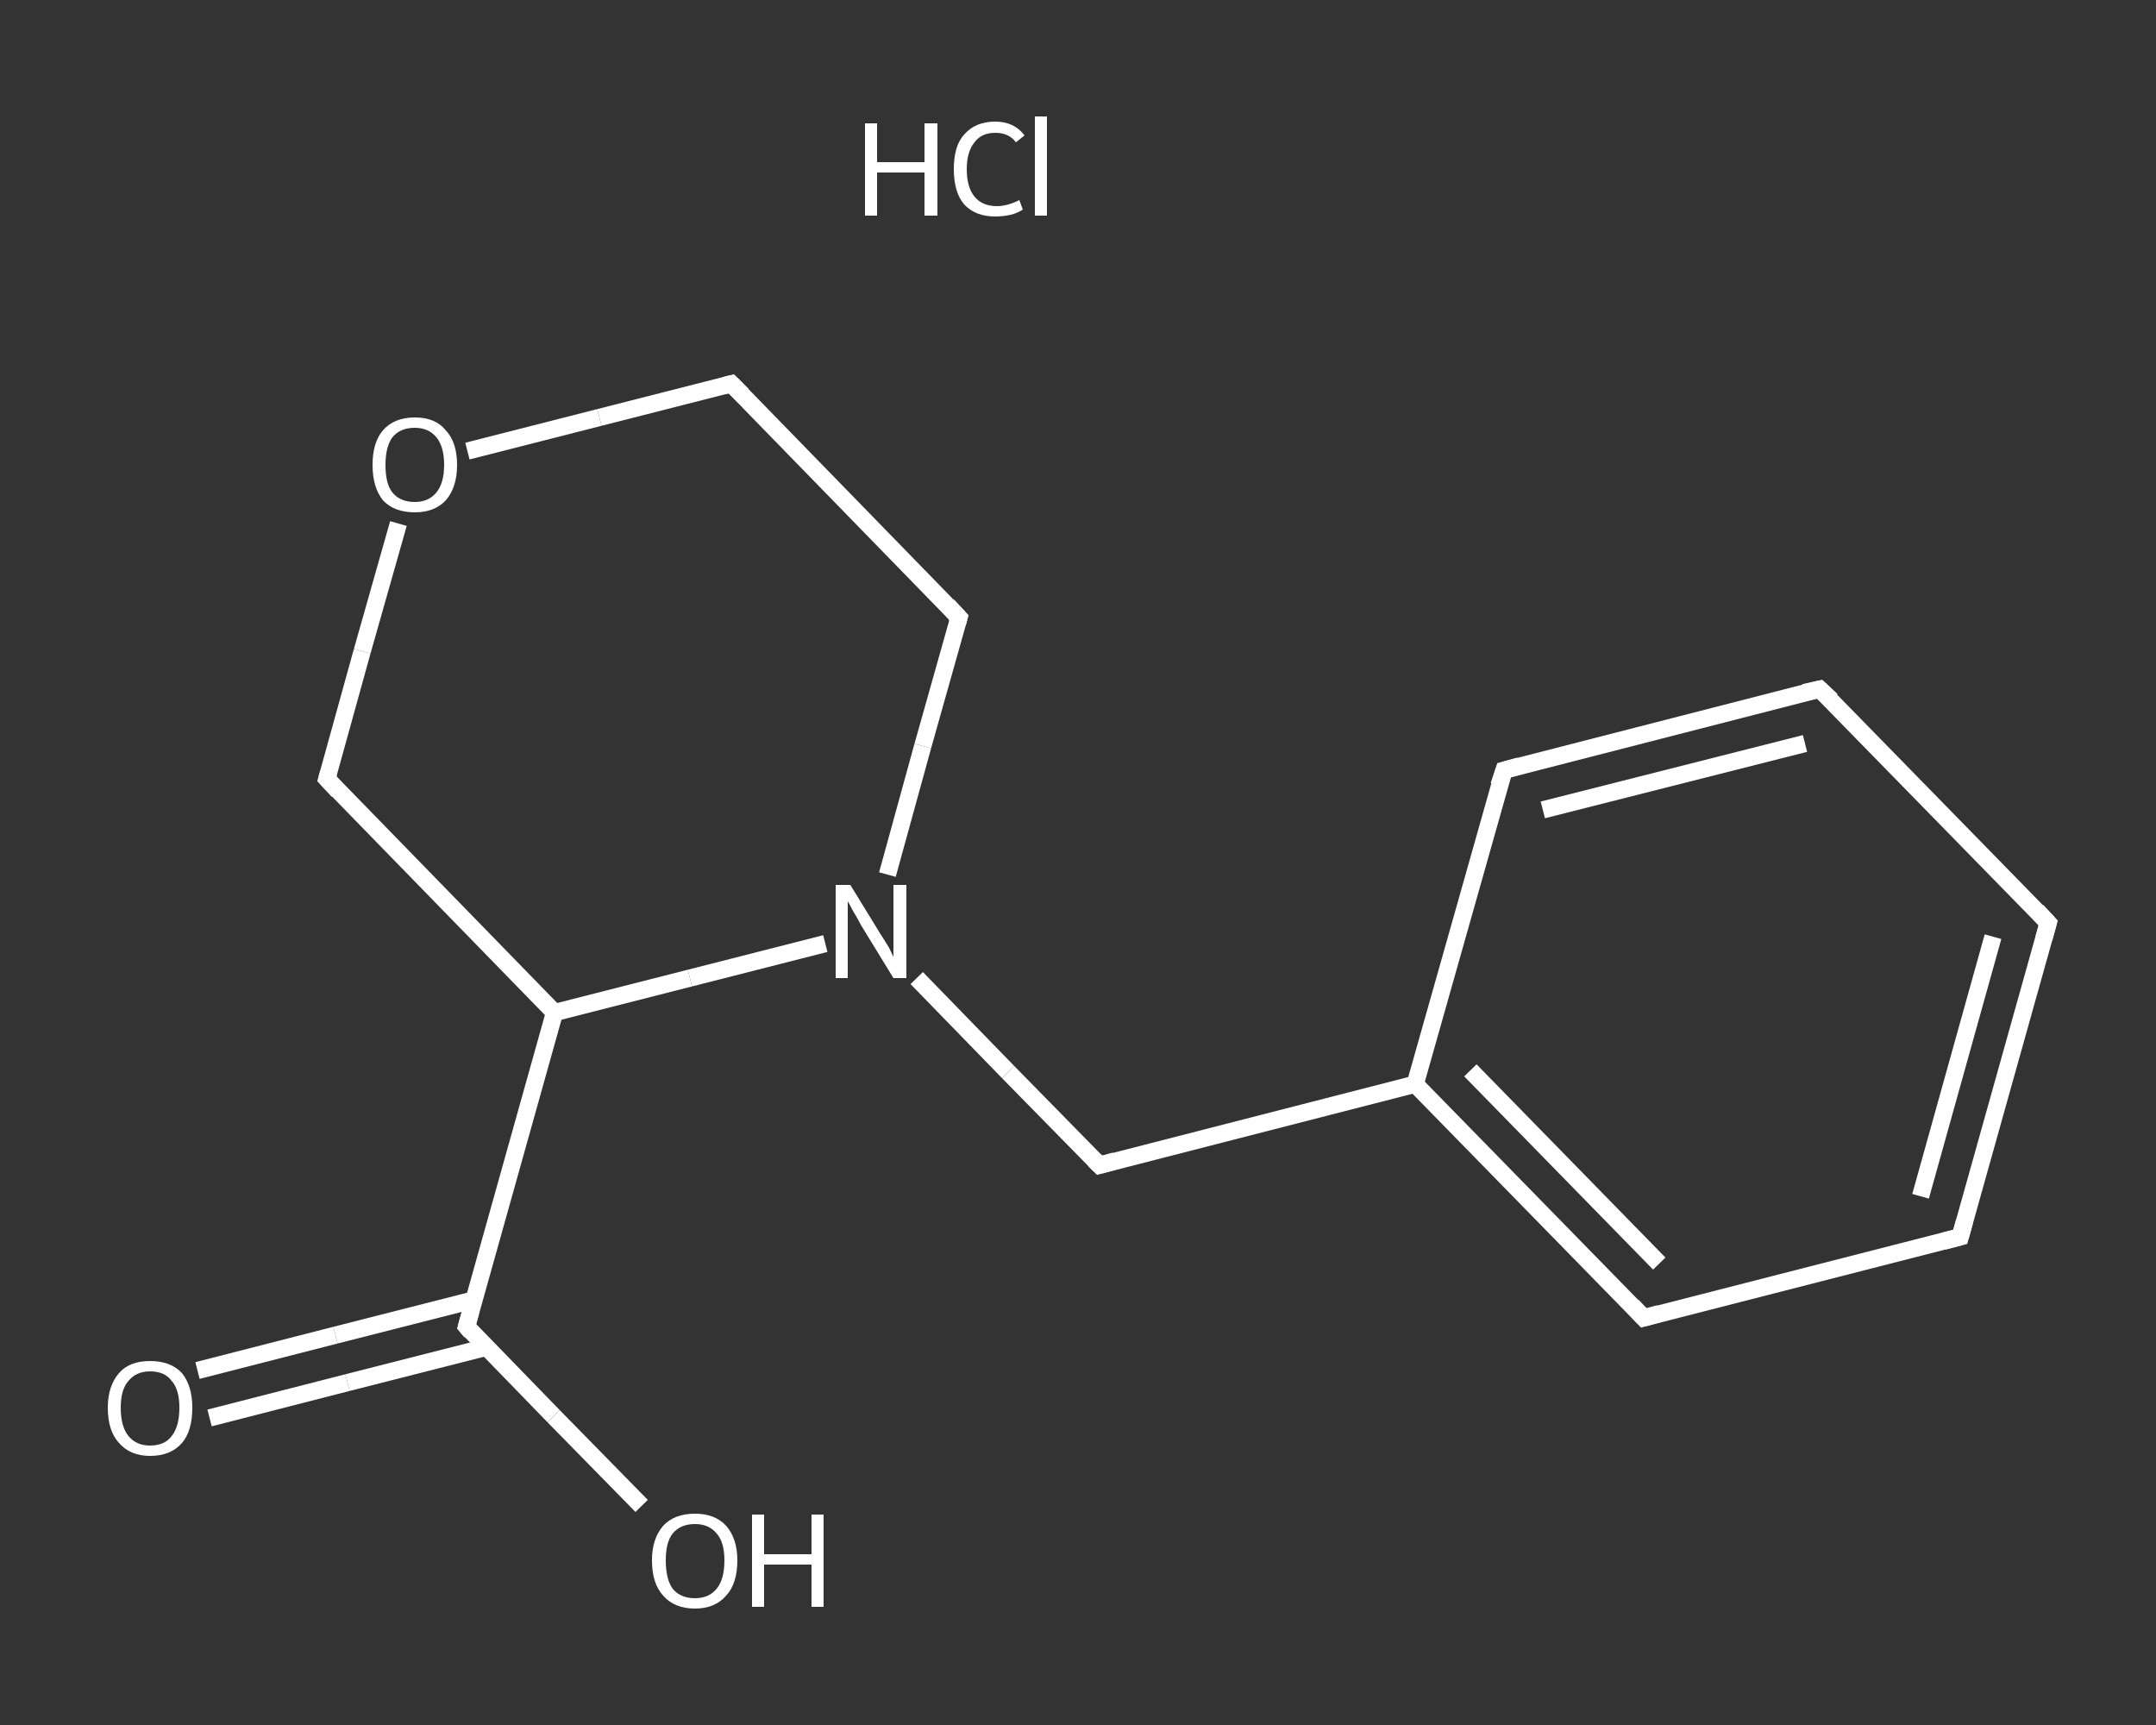 <?xml version='1.0' encoding='iso-8859-1'?>
<svg version='1.1' baseProfile='full'
              xmlns='http://www.w3.org/2000/svg'
                      xmlns:rdkit='http://www.rdkit.org/xml'
                      xmlns:xlink='http://www.w3.org/1999/xlink'
                  xml:space='preserve'
width='250px' height='200px' viewBox='0 0 250 200'>
<rect x="0" y="0" width="250" height="200" fill="#333333" stroke="none"/>
<!-- END OF HEADER -->
<rect style='opacity:1.0;fill:transparent;stroke:none' width='250.0' height='200.0' x='0.0' y='0.0'> </rect>
<path class='bond-0 atom-1 atom-2' d='M 22.9,158.9 L 38.9,154.8' style='fill:none;fill-rule:evenodd;stroke:#FFFFFF;stroke-width:2.0px;stroke-linecap:butt;stroke-linejoin:miter;stroke-opacity:1' />
<path class='bond-0 atom-1 atom-2' d='M 38.9,154.8 L 55.0,150.7' style='fill:none;fill-rule:evenodd;stroke:#FFFFFF;stroke-width:2.0px;stroke-linecap:butt;stroke-linejoin:miter;stroke-opacity:1' />
<path class='bond-0 atom-1 atom-2' d='M 24.3,164.4 L 40.3,160.3' style='fill:none;fill-rule:evenodd;stroke:#FFFFFF;stroke-width:2.0px;stroke-linecap:butt;stroke-linejoin:miter;stroke-opacity:1' />
<path class='bond-0 atom-1 atom-2' d='M 40.3,160.3 L 56.4,156.2' style='fill:none;fill-rule:evenodd;stroke:#FFFFFF;stroke-width:2.0px;stroke-linecap:butt;stroke-linejoin:miter;stroke-opacity:1' />
<path class='bond-1 atom-2 atom-3' d='M 54.1,153.8 L 64.2,164.2' style='fill:none;fill-rule:evenodd;stroke:#FFFFFF;stroke-width:2.0px;stroke-linecap:butt;stroke-linejoin:miter;stroke-opacity:1' />
<path class='bond-1 atom-2 atom-3' d='M 64.2,164.2 L 74.4,174.6' style='fill:none;fill-rule:evenodd;stroke:#FFFFFF;stroke-width:2.0px;stroke-linecap:butt;stroke-linejoin:miter;stroke-opacity:1' />
<path class='bond-2 atom-2 atom-4' d='M 54.1,153.8 L 64.3,117.4' style='fill:none;fill-rule:evenodd;stroke:#FFFFFF;stroke-width:2.0px;stroke-linecap:butt;stroke-linejoin:miter;stroke-opacity:1' />
<path class='bond-3 atom-4 atom-5' d='M 64.3,117.4 L 37.9,90.3' style='fill:none;fill-rule:evenodd;stroke:#FFFFFF;stroke-width:2.0px;stroke-linecap:butt;stroke-linejoin:miter;stroke-opacity:1' />
<path class='bond-4 atom-5 atom-6' d='M 37.9,90.3 L 42.0,75.5' style='fill:none;fill-rule:evenodd;stroke:#FFFFFF;stroke-width:2.0px;stroke-linecap:butt;stroke-linejoin:miter;stroke-opacity:1' />
<path class='bond-4 atom-5 atom-6' d='M 42.0,75.5 L 46.2,60.7' style='fill:none;fill-rule:evenodd;stroke:#FFFFFF;stroke-width:2.0px;stroke-linecap:butt;stroke-linejoin:miter;stroke-opacity:1' />
<path class='bond-5 atom-6 atom-7' d='M 54.2,52.3 L 69.5,48.4' style='fill:none;fill-rule:evenodd;stroke:#FFFFFF;stroke-width:2.0px;stroke-linecap:butt;stroke-linejoin:miter;stroke-opacity:1' />
<path class='bond-5 atom-6 atom-7' d='M 69.5,48.4 L 84.8,44.5' style='fill:none;fill-rule:evenodd;stroke:#FFFFFF;stroke-width:2.0px;stroke-linecap:butt;stroke-linejoin:miter;stroke-opacity:1' />
<path class='bond-6 atom-7 atom-8' d='M 84.8,44.5 L 111.2,71.6' style='fill:none;fill-rule:evenodd;stroke:#FFFFFF;stroke-width:2.0px;stroke-linecap:butt;stroke-linejoin:miter;stroke-opacity:1' />
<path class='bond-7 atom-8 atom-9' d='M 111.2,71.6 L 107.0,86.5' style='fill:none;fill-rule:evenodd;stroke:#FFFFFF;stroke-width:2.0px;stroke-linecap:butt;stroke-linejoin:miter;stroke-opacity:1' />
<path class='bond-7 atom-8 atom-9' d='M 107.0,86.5 L 102.9,101.4' style='fill:none;fill-rule:evenodd;stroke:#FFFFFF;stroke-width:2.0px;stroke-linecap:butt;stroke-linejoin:miter;stroke-opacity:1' />
<path class='bond-8 atom-9 atom-10' d='M 106.3,113.4 L 116.9,124.3' style='fill:none;fill-rule:evenodd;stroke:#FFFFFF;stroke-width:2.0px;stroke-linecap:butt;stroke-linejoin:miter;stroke-opacity:1' />
<path class='bond-8 atom-9 atom-10' d='M 116.9,124.3 L 127.5,135.1' style='fill:none;fill-rule:evenodd;stroke:#FFFFFF;stroke-width:2.0px;stroke-linecap:butt;stroke-linejoin:miter;stroke-opacity:1' />
<path class='bond-9 atom-10 atom-11' d='M 127.5,135.1 L 164.1,125.7' style='fill:none;fill-rule:evenodd;stroke:#FFFFFF;stroke-width:2.0px;stroke-linecap:butt;stroke-linejoin:miter;stroke-opacity:1' />
<path class='bond-10 atom-11 atom-12' d='M 164.1,125.7 L 190.6,152.8' style='fill:none;fill-rule:evenodd;stroke:#FFFFFF;stroke-width:2.0px;stroke-linecap:butt;stroke-linejoin:miter;stroke-opacity:1' />
<path class='bond-10 atom-11 atom-12' d='M 170.5,124.1 L 192.4,146.5' style='fill:none;fill-rule:evenodd;stroke:#FFFFFF;stroke-width:2.0px;stroke-linecap:butt;stroke-linejoin:miter;stroke-opacity:1' />
<path class='bond-11 atom-12 atom-13' d='M 190.6,152.8 L 227.3,143.4' style='fill:none;fill-rule:evenodd;stroke:#FFFFFF;stroke-width:2.0px;stroke-linecap:butt;stroke-linejoin:miter;stroke-opacity:1' />
<path class='bond-12 atom-13 atom-14' d='M 227.3,143.4 L 237.5,107.0' style='fill:none;fill-rule:evenodd;stroke:#FFFFFF;stroke-width:2.0px;stroke-linecap:butt;stroke-linejoin:miter;stroke-opacity:1' />
<path class='bond-12 atom-13 atom-14' d='M 222.7,138.7 L 231.1,108.6' style='fill:none;fill-rule:evenodd;stroke:#FFFFFF;stroke-width:2.0px;stroke-linecap:butt;stroke-linejoin:miter;stroke-opacity:1' />
<path class='bond-13 atom-14 atom-15' d='M 237.5,107.0 L 211.0,79.9' style='fill:none;fill-rule:evenodd;stroke:#FFFFFF;stroke-width:2.0px;stroke-linecap:butt;stroke-linejoin:miter;stroke-opacity:1' />
<path class='bond-14 atom-15 atom-16' d='M 211.0,79.9 L 174.4,89.3' style='fill:none;fill-rule:evenodd;stroke:#FFFFFF;stroke-width:2.0px;stroke-linecap:butt;stroke-linejoin:miter;stroke-opacity:1' />
<path class='bond-14 atom-15 atom-16' d='M 209.3,86.2 L 178.9,93.9' style='fill:none;fill-rule:evenodd;stroke:#FFFFFF;stroke-width:2.0px;stroke-linecap:butt;stroke-linejoin:miter;stroke-opacity:1' />
<path class='bond-15 atom-9 atom-4' d='M 95.7,109.4 L 80.0,113.4' style='fill:none;fill-rule:evenodd;stroke:#FFFFFF;stroke-width:2.0px;stroke-linecap:butt;stroke-linejoin:miter;stroke-opacity:1' />
<path class='bond-15 atom-9 atom-4' d='M 80.0,113.4 L 64.3,117.4' style='fill:none;fill-rule:evenodd;stroke:#FFFFFF;stroke-width:2.0px;stroke-linecap:butt;stroke-linejoin:miter;stroke-opacity:1' />
<path class='bond-16 atom-16 atom-11' d='M 174.4,89.3 L 164.1,125.7' style='fill:none;fill-rule:evenodd;stroke:#FFFFFF;stroke-width:2.0px;stroke-linecap:butt;stroke-linejoin:miter;stroke-opacity:1' />
<path d='M 54.6,154.4 L 54.1,153.8 L 54.6,152.0' style='fill:none;stroke:#FFFFFF;stroke-width:2.0px;stroke-linecap:butt;stroke-linejoin:miter;stroke-opacity:1;' />
<path d='M 39.2,91.7 L 37.9,90.3 L 38.1,89.6' style='fill:none;stroke:#FFFFFF;stroke-width:2.0px;stroke-linecap:butt;stroke-linejoin:miter;stroke-opacity:1;' />
<path d='M 84.0,44.7 L 84.8,44.5 L 86.1,45.8' style='fill:none;stroke:#FFFFFF;stroke-width:2.0px;stroke-linecap:butt;stroke-linejoin:miter;stroke-opacity:1;' />
<path d='M 109.9,70.2 L 111.2,71.6 L 111.0,72.3' style='fill:none;stroke:#FFFFFF;stroke-width:2.0px;stroke-linecap:butt;stroke-linejoin:miter;stroke-opacity:1;' />
<path d='M 126.9,134.5 L 127.5,135.1 L 129.3,134.6' style='fill:none;stroke:#FFFFFF;stroke-width:2.0px;stroke-linecap:butt;stroke-linejoin:miter;stroke-opacity:1;' />
<path d='M 189.3,151.4 L 190.6,152.8 L 192.4,152.3' style='fill:none;stroke:#FFFFFF;stroke-width:2.0px;stroke-linecap:butt;stroke-linejoin:miter;stroke-opacity:1;' />
<path d='M 225.4,143.9 L 227.3,143.4 L 227.8,141.6' style='fill:none;stroke:#FFFFFF;stroke-width:2.0px;stroke-linecap:butt;stroke-linejoin:miter;stroke-opacity:1;' />
<path d='M 237.0,108.8 L 237.5,107.0 L 236.2,105.6' style='fill:none;stroke:#FFFFFF;stroke-width:2.0px;stroke-linecap:butt;stroke-linejoin:miter;stroke-opacity:1;' />
<path d='M 212.4,81.2 L 211.0,79.9 L 209.2,80.3' style='fill:none;stroke:#FFFFFF;stroke-width:2.0px;stroke-linecap:butt;stroke-linejoin:miter;stroke-opacity:1;' />
<path d='M 176.2,88.8 L 174.4,89.3 L 173.8,91.1' style='fill:none;stroke:#FFFFFF;stroke-width:2.0px;stroke-linecap:butt;stroke-linejoin:miter;stroke-opacity:1;' />
<path class='atom-0' d='M 100.3 14.3
L 101.7 14.3
L 101.7 18.8
L 107.2 18.8
L 107.2 14.3
L 108.7 14.3
L 108.7 25.0
L 107.2 25.0
L 107.2 20.0
L 101.7 20.0
L 101.7 25.0
L 100.3 25.0
L 100.3 14.3
' fill='#FFFFFF'/>
<path class='atom-0' d='M 110.6 19.6
Q 110.6 16.9, 111.8 15.6
Q 113.1 14.1, 115.4 14.1
Q 117.6 14.1, 118.8 15.7
L 117.8 16.5
Q 117.0 15.4, 115.4 15.4
Q 113.8 15.4, 113.0 16.5
Q 112.1 17.6, 112.1 19.6
Q 112.1 21.7, 113.0 22.8
Q 113.9 23.9, 115.6 23.9
Q 116.8 23.9, 118.2 23.2
L 118.6 24.3
Q 118.0 24.7, 117.2 24.9
Q 116.3 25.1, 115.4 25.1
Q 113.1 25.1, 111.8 23.7
Q 110.6 22.3, 110.6 19.6
' fill='#FFFFFF'/>
<path class='atom-0' d='M 120.0 13.5
L 121.4 13.5
L 121.4 25.0
L 120.0 25.0
L 120.0 13.5
' fill='#FFFFFF'/>
<path class='atom-1' d='M 12.5 163.2
Q 12.5 160.7, 13.8 159.2
Q 15.0 157.8, 17.4 157.8
Q 19.8 157.8, 21.1 159.2
Q 22.3 160.7, 22.3 163.2
Q 22.3 165.9, 21.1 167.3
Q 19.8 168.8, 17.4 168.8
Q 15.1 168.8, 13.8 167.3
Q 12.5 165.9, 12.5 163.2
M 17.4 167.6
Q 19.1 167.6, 19.9 166.5
Q 20.8 165.4, 20.8 163.2
Q 20.8 161.1, 19.9 160.1
Q 19.1 159.0, 17.4 159.0
Q 15.8 159.0, 14.9 160.1
Q 14.0 161.1, 14.0 163.2
Q 14.0 165.4, 14.9 166.5
Q 15.8 167.6, 17.4 167.6
' fill='#FFFFFF'/>
<path class='atom-3' d='M 75.6 180.9
Q 75.6 178.4, 76.9 176.9
Q 78.2 175.5, 80.6 175.5
Q 82.9 175.5, 84.2 176.9
Q 85.5 178.4, 85.5 180.9
Q 85.5 183.6, 84.2 185.0
Q 82.9 186.5, 80.6 186.5
Q 78.2 186.5, 76.9 185.0
Q 75.6 183.6, 75.6 180.9
M 80.6 185.3
Q 82.2 185.3, 83.1 184.2
Q 84.0 183.1, 84.0 180.9
Q 84.0 178.8, 83.1 177.8
Q 82.2 176.7, 80.6 176.7
Q 78.9 176.7, 78.0 177.8
Q 77.2 178.8, 77.2 180.9
Q 77.2 183.1, 78.0 184.2
Q 78.9 185.3, 80.6 185.3
' fill='#FFFFFF'/>
<path class='atom-3' d='M 87.2 175.6
L 88.6 175.6
L 88.6 180.2
L 94.1 180.2
L 94.1 175.6
L 95.5 175.6
L 95.5 186.3
L 94.1 186.3
L 94.1 181.4
L 88.6 181.4
L 88.6 186.3
L 87.2 186.3
L 87.2 175.6
' fill='#FFFFFF'/>
<path class='atom-6' d='M 43.2 53.9
Q 43.2 51.3, 44.4 49.9
Q 45.7 48.4, 48.1 48.4
Q 50.5 48.4, 51.7 49.9
Q 53.0 51.3, 53.0 53.9
Q 53.0 56.5, 51.7 58.0
Q 50.4 59.4, 48.1 59.4
Q 45.7 59.4, 44.4 58.0
Q 43.2 56.5, 43.2 53.9
M 48.1 58.2
Q 49.7 58.2, 50.6 57.1
Q 51.5 56.0, 51.5 53.9
Q 51.5 51.8, 50.6 50.7
Q 49.7 49.6, 48.1 49.6
Q 46.4 49.6, 45.5 50.7
Q 44.7 51.8, 44.7 53.9
Q 44.7 56.1, 45.5 57.1
Q 46.4 58.2, 48.1 58.2
' fill='#FFFFFF'/>
<path class='atom-9' d='M 98.6 102.6
L 102.1 108.3
Q 102.5 108.9, 103.1 109.9
Q 103.6 110.9, 103.6 111.0
L 103.6 102.6
L 105.1 102.6
L 105.1 113.4
L 103.6 113.4
L 99.8 107.2
Q 99.4 106.4, 98.9 105.6
Q 98.5 104.8, 98.3 104.5
L 98.3 113.4
L 96.9 113.4
L 96.9 102.6
L 98.6 102.6
' fill='#FFFFFF'/>
</svg>
